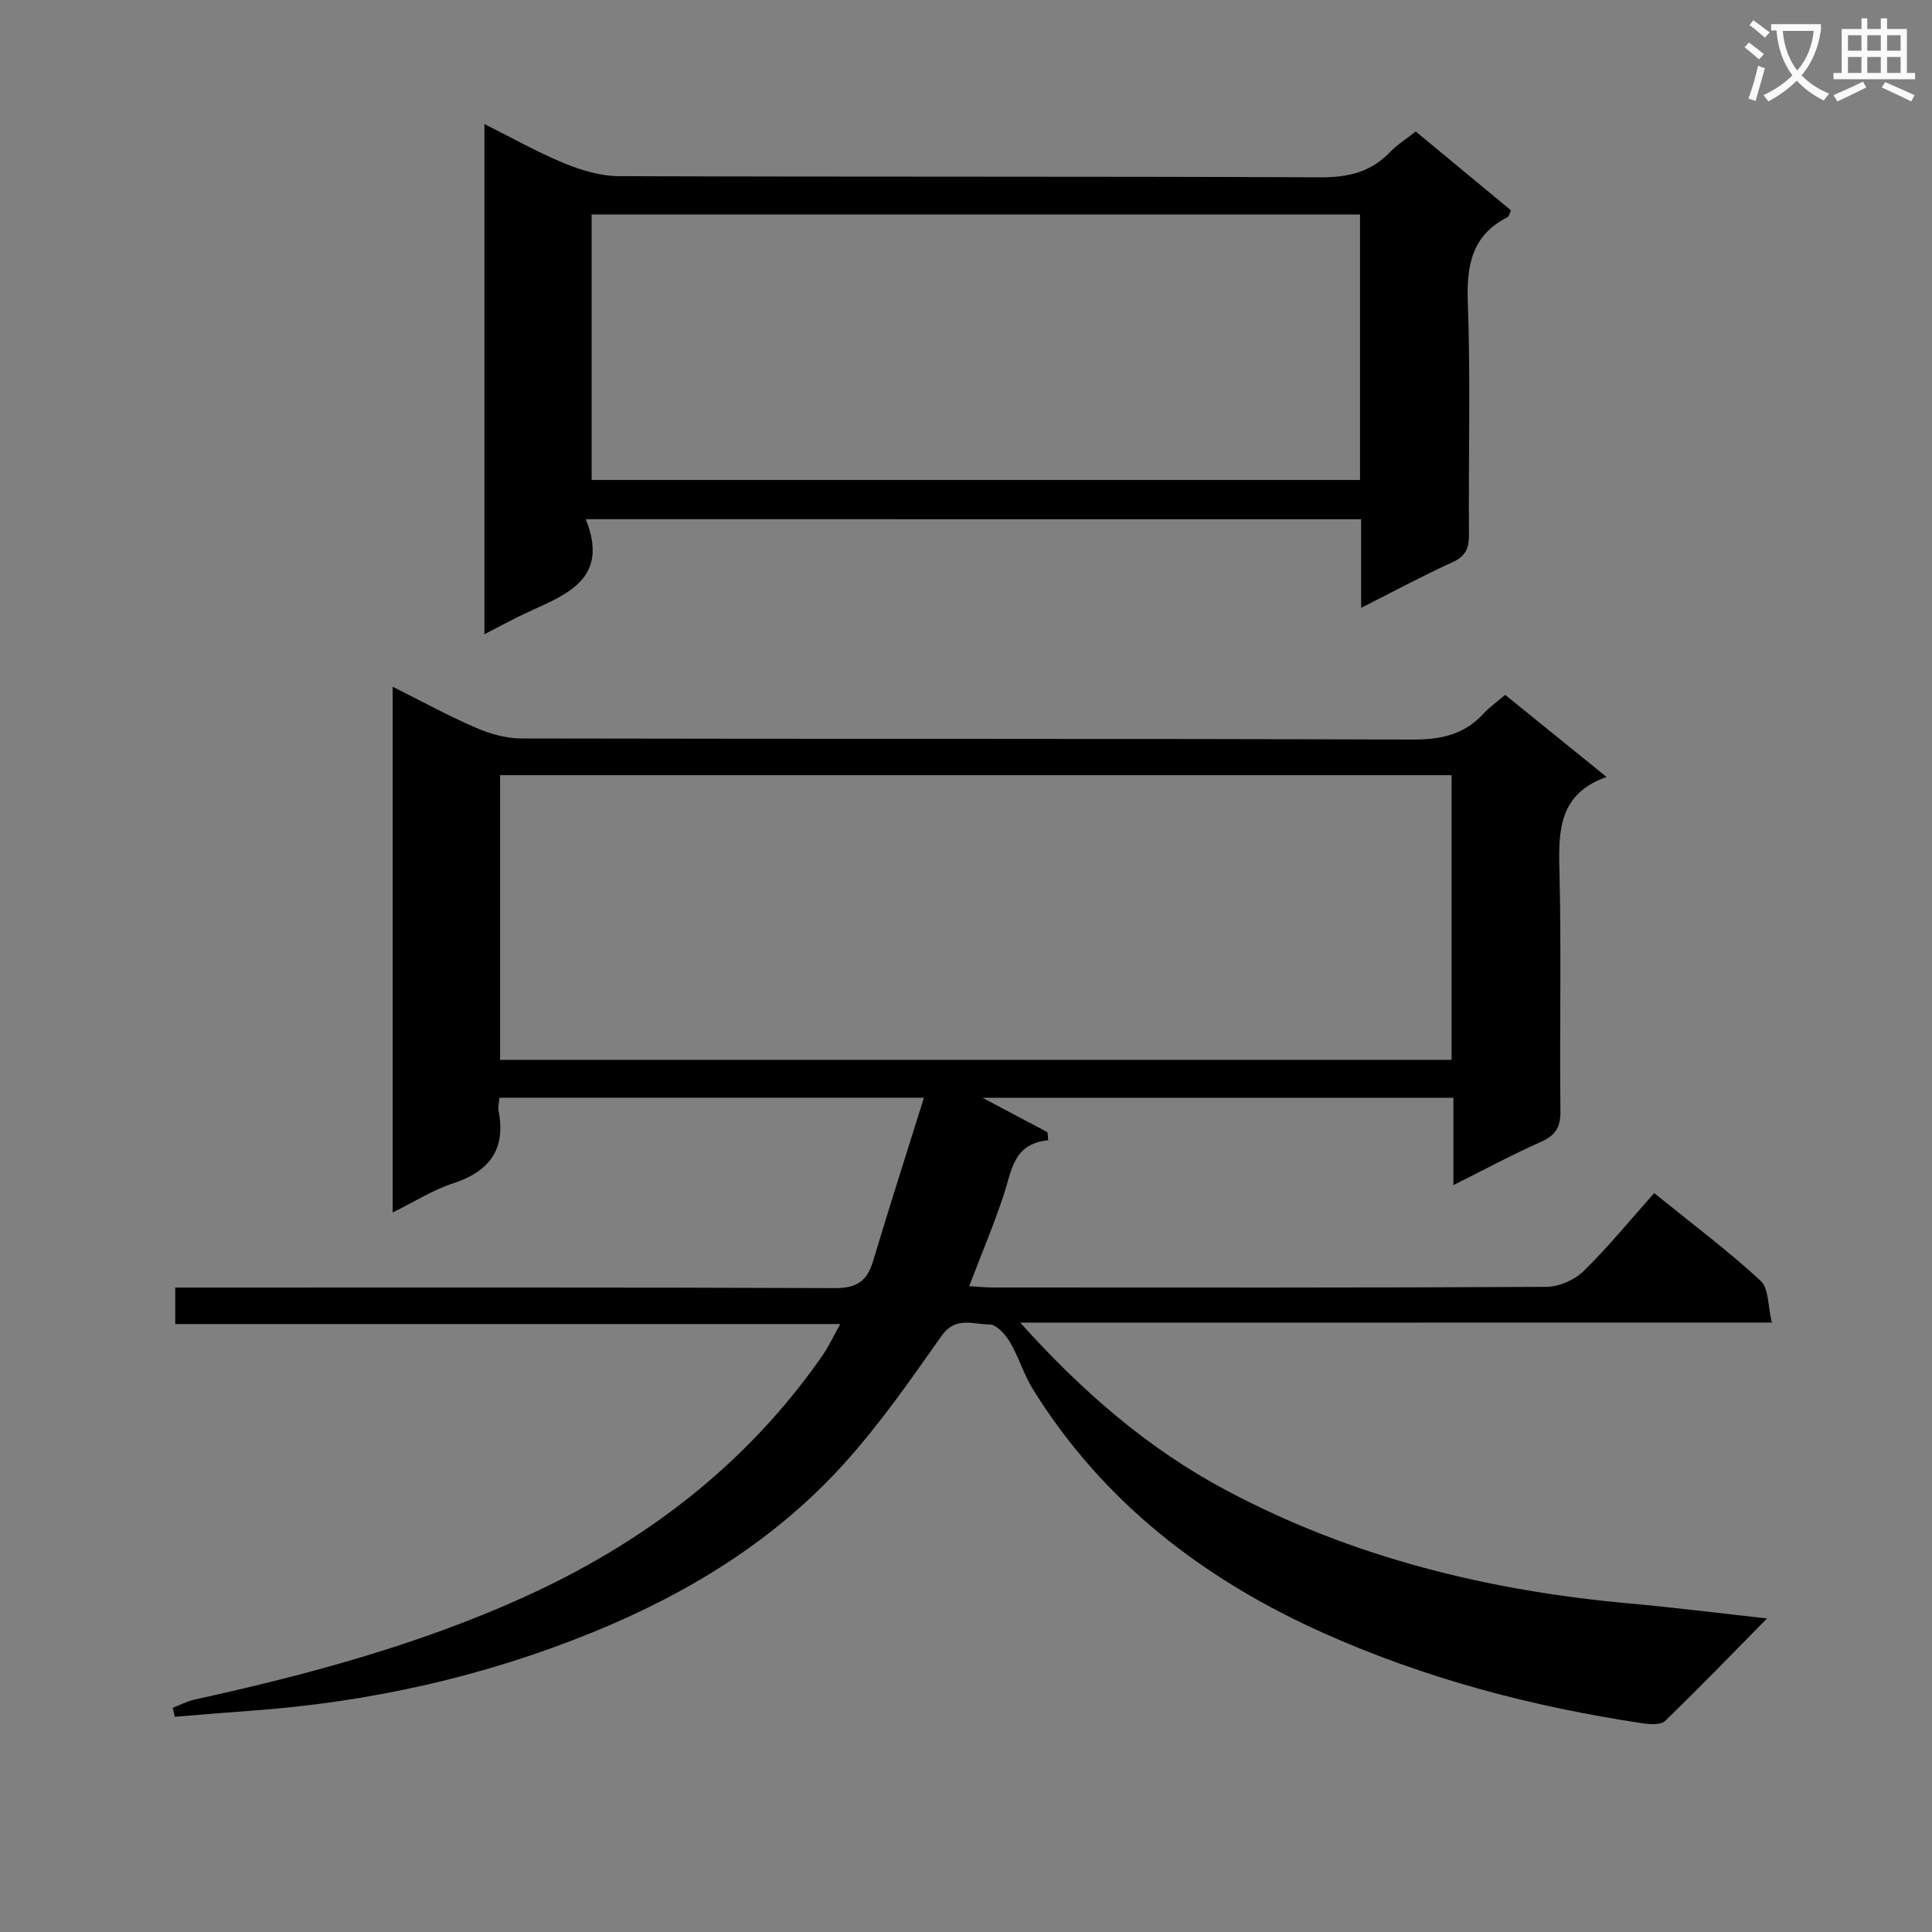 <svg enable-background="new 0 0 400 400" viewBox="0 0 400 400" xmlns="http://www.w3.org/2000/svg"><rect x="0" y="0" width="400" height="400" fill="#808080" stroke="none"/><path d="m362.1 8.8c1.1.8 2.1 1.6 3.1 2.4l-1 1.1c-1.3-1.1-2.3-2-3-2.5zm1.9 4.8c.5.2.9.4 1.4.5-.6 2.3-1.3 4.5-1.9 6.8l-1.5-.5c.8-2.1 1.4-4.3 2-6.8zm-1-9.4c1.3.9 2.4 1.8 3.4 2.5l-1 1.1c-1.4-1.2-2.4-2.1-3.2-2.6zm3.7 2.2v-1.4h10.3v1.2c-.5 3.6-1.8 6.8-4 9.4 1.5 1.6 3.4 2.8 5.7 3.8-.3.4-.7.8-1.1 1.4-2.3-1.1-4.1-2.5-5.6-4.1-1.6 1.6-3.6 3.1-5.9 4.3-.3-.5-.7-.9-1-1.3 2.4-1.1 4.4-2.5 6-4.1-1.9-2.5-3-5.6-3.3-9.3h-1.1zm8.8 0h-6.4c.3 3.3 1.3 6 3 8.2 2-2.3 3.1-5.1 3.4-8.2z" fill="#fafafb"/><path d="m385.3 3.8h1.3v2.2h2.8v-2.2h1.3v2.2h4.1v9.1h1.7v1.3h-16.9v-1.3h1.7v-9.1h4.1v-2.2zm.4 13.1.7 1.2c-1.8.9-3.8 1.9-6 2.9-.2-.4-.5-.8-.8-1.3 2.3-1 4.3-1.9 6.1-2.8zm-3.1-6.4h2.8v-3.2h-2.8zm0 4.6h2.8v-3.3h-2.8zm4-4.6h2.8v-3.2h-2.8zm0 4.6h2.8v-3.3h-2.8zm3.7 1.9c2.1.9 4.1 1.8 6.1 2.7l-.7 1.3c-2.2-1.1-4.2-2-6.1-2.9zm3.2-9.7h-2.8v3.2h2.8zm-2.8 7.8h2.8v-3.3h-2.8z" fill="#fafafb"/><g fill="#010000"><path d="m211.23 273.84c13.02 14.48 26.54 26.12 42.55 34.66 26.2 13.98 54.41 20.86 83.81 23.5 9.09.82 18.15 1.97 28.26 3.08-7.39 7.5-14.14 14.5-21.13 21.24-.9.86-3.15.69-4.69.46-22.76-3.41-44.88-9.23-65.93-18.64-24.83-11.1-45.7-27.09-60.24-50.5-1.91-3.08-2.95-6.71-4.8-9.83-.92-1.56-2.79-3.61-4.21-3.6-3.32.03-7-1.77-9.9 2.35-6.39 9.08-12.78 18.27-20.21 26.49-14.38 15.91-32.31 26.87-52.12 34.94-22.66 9.22-46.19 14.43-70.54 16.19-5.3.38-10.6.84-15.9 1.26-.14-.62-.28-1.23-.42-1.85 1.5-.58 2.96-1.36 4.52-1.71 23.21-5.09 46.09-11.25 67.82-21.04 25.05-11.29 46.29-27.38 62.13-50.12 1.3-1.86 2.26-3.96 3.74-6.59-46.25 0-91.8 0-137.69 0 0-2.5 0-4.58 0-7.55h6.09c43.49 0 86.99-.07 130.48.11 4.44.02 6.65-1.4 7.88-5.5 3.36-11.19 6.93-22.32 10.56-33.92-30.1 0-58.86 0-87.88 0-.09 1.05-.35 1.88-.2 2.64 1.59 8.03-1.84 12.62-9.45 15.11-4.19 1.37-8.02 3.83-12.46 6.01 0-36.37 0-72.23 0-108.85 5.9 2.95 11.41 5.97 17.15 8.46 2.94 1.28 6.3 2.25 9.47 2.25 61.49.13 122.98.01 184.47.23 5.88.02 10.7-.97 14.71-5.33 1.23-1.34 2.75-2.41 4.53-3.93 6.76 5.48 13.54 10.96 20.99 17-9.79 3.47-9.97 10.93-9.76 19.19.42 16.65.02 33.33.21 49.99.04 3.36-1.02 5.03-4.05 6.38-5.9 2.61-11.59 5.69-18.11 8.95 0-6.41 0-12.11 0-18.09-32.9 0-65.23 0-97.5 0 4.5 2.38 8.98 4.75 13.46 7.13.05.56.1 1.11.15 1.67-7.19.7-7.53 6.17-9.12 11.02-2.04 6.27-4.64 12.37-7.24 19.19 1.86.11 3.43.27 5 .27 38.16.01 76.32.08 114.48-.13 2.62-.01 5.85-1.42 7.73-3.26 5.11-5 9.65-10.58 14.61-16.15 8.26 6.68 15.45 12.06 22.02 18.13 1.74 1.61 1.51 5.33 2.34 8.67-52.08.02-103.16.02-155.61.02zm89.31-113.35c-66.03 0-131.42 0-197 0v58.94h197c0-19.82 0-39.23 0-58.94z"/><path d="m121.28 107.5c4.87 12.15-3.63 15.43-11.66 19.09-2.99 1.36-5.88 2.96-9.33 4.72 0-35.39 0-70.18 0-105.63 5.72 2.86 10.92 5.81 16.4 8.07 3.57 1.47 7.56 2.7 11.37 2.72 48.47.18 96.95.03 145.42.24 5.71.02 10.36-1.1 14.31-5.22 1.47-1.53 3.33-2.69 5.32-4.27 6.67 5.52 13.17 10.9 19.72 16.33-.28.59-.37 1.23-.7 1.4-7.45 3.79-8.52 10.03-8.23 17.8.58 15.97.11 31.98.23 47.97.02 2.82-.69 4.45-3.41 5.68-6.12 2.79-12.06 5.99-18.91 9.45 0-6.78 0-12.51 0-18.34-53.55-.01-106.55-.01-160.53-.01zm160.3-63.09c-53.5 0-106.4 0-159.09 0v54.96h159.09c0-18.57 0-36.68 0-54.96z"/></g></svg>